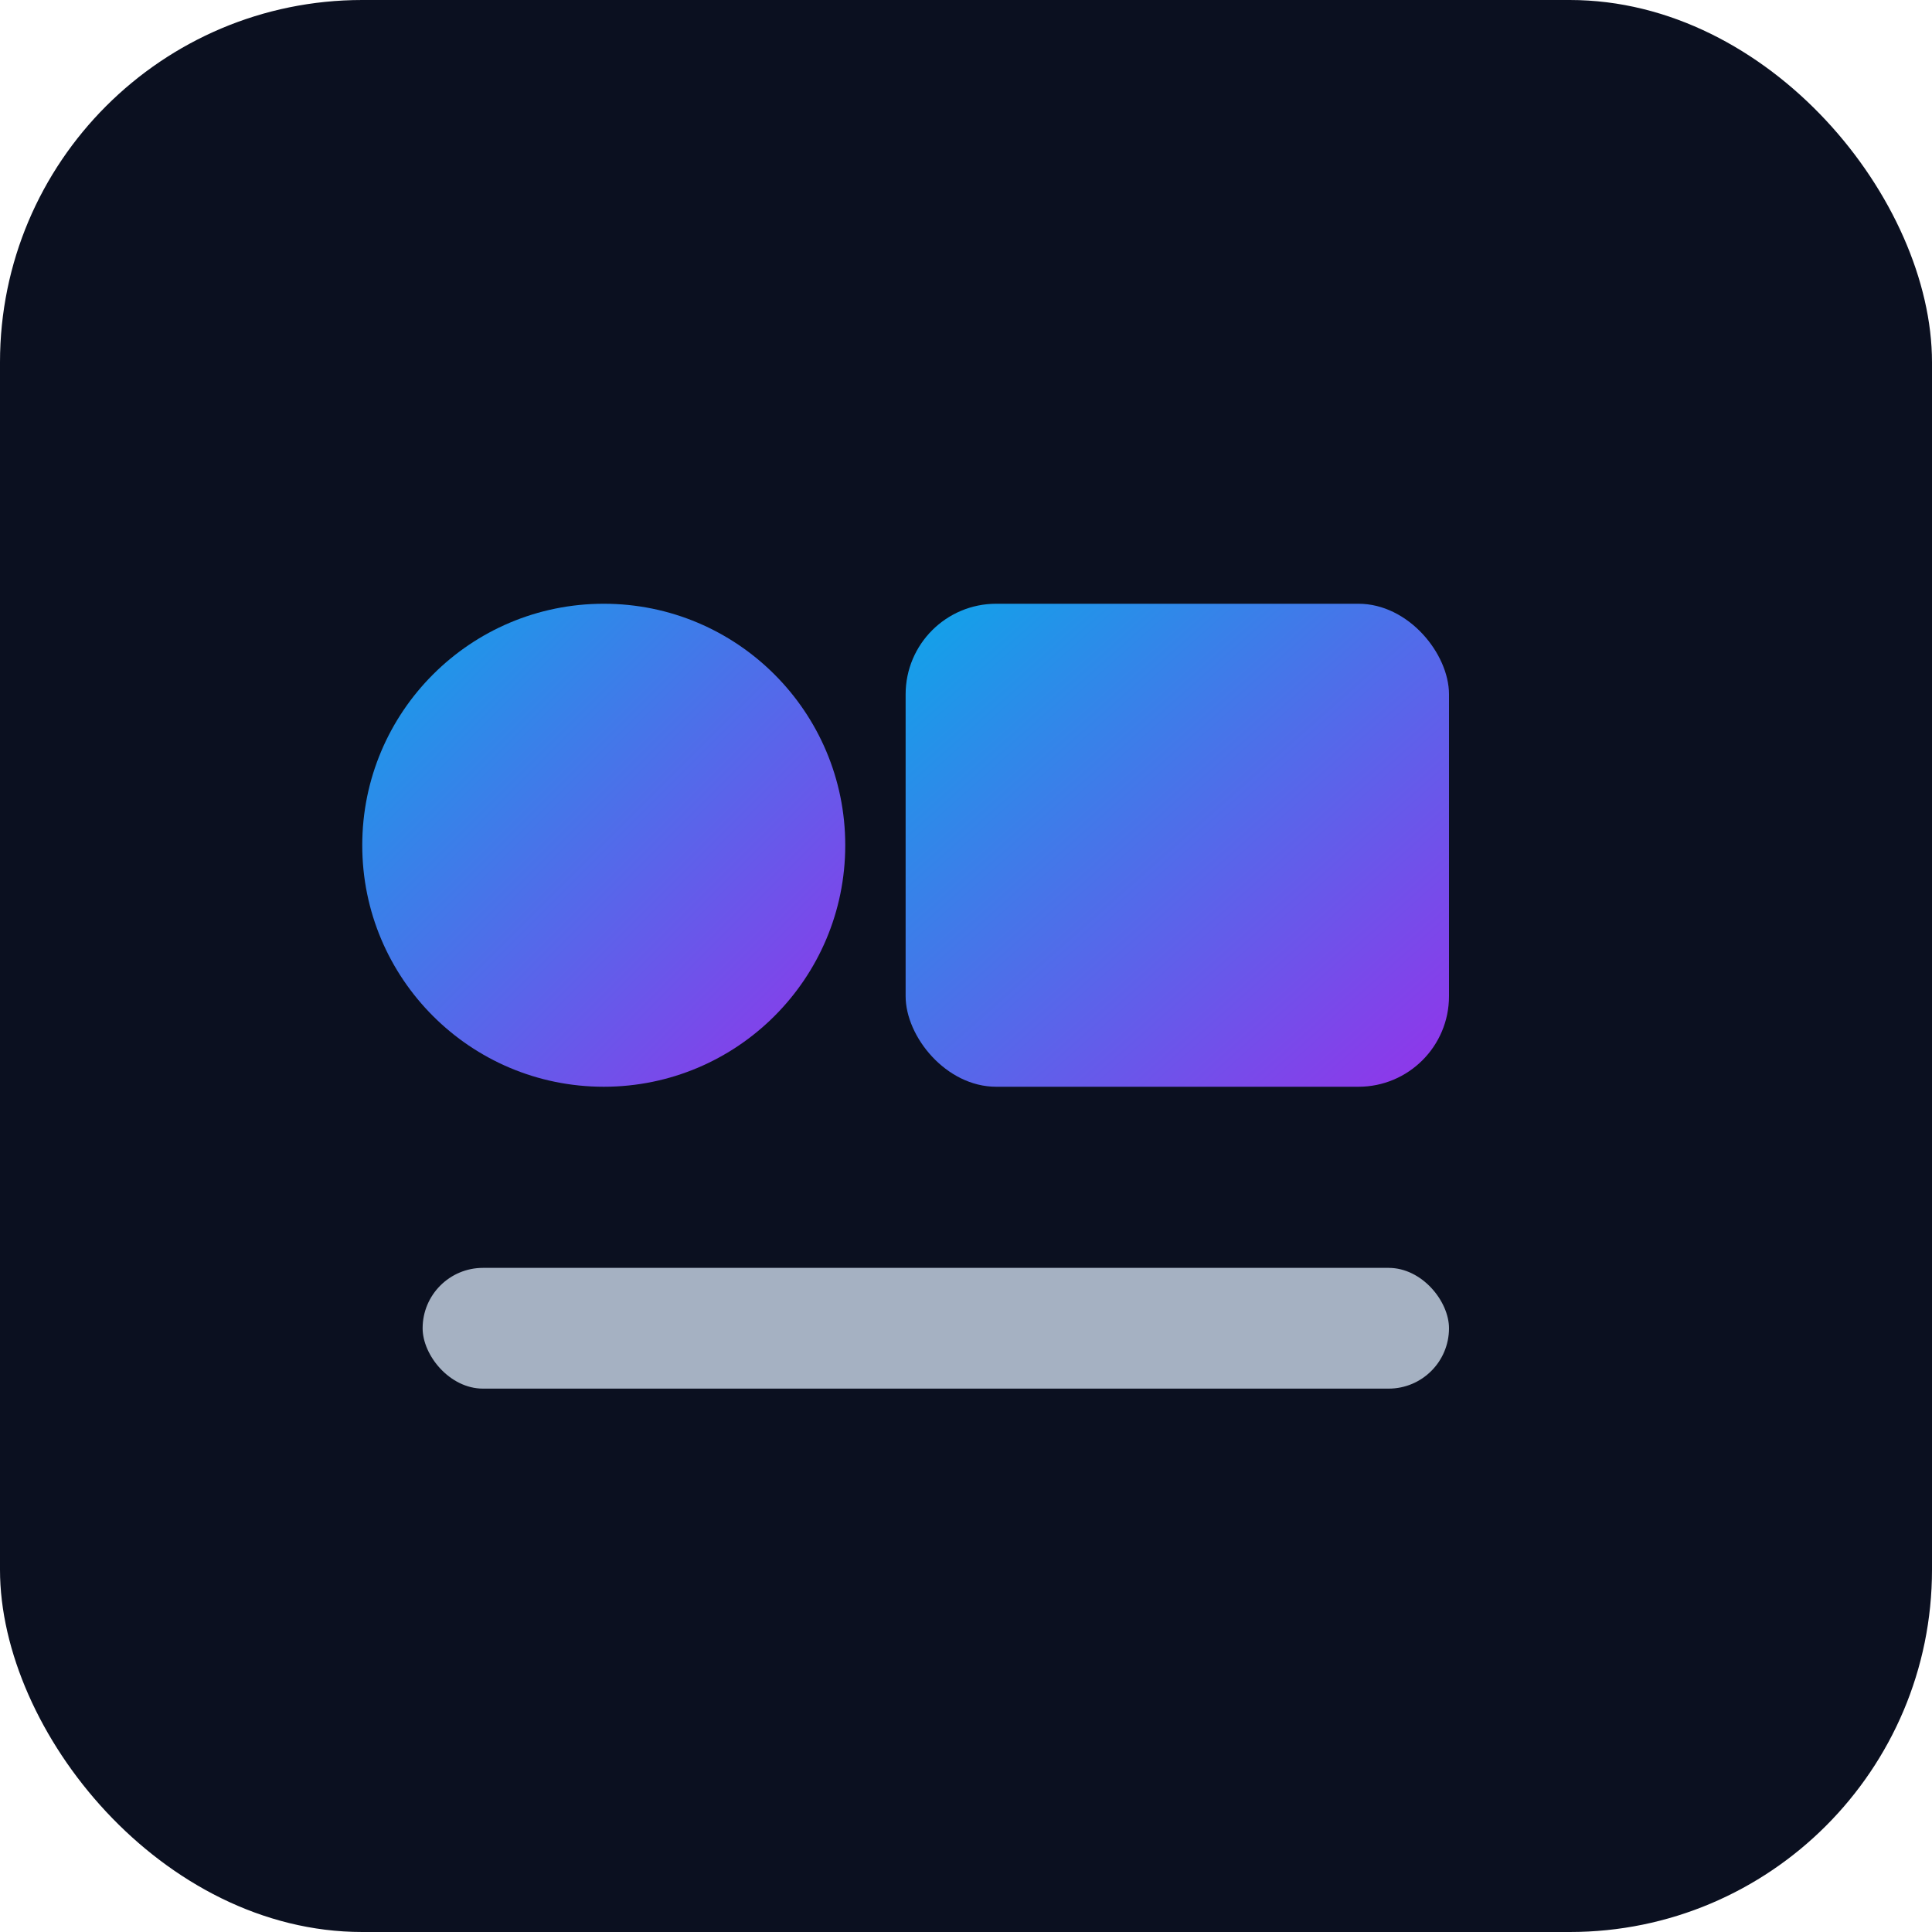 <svg xmlns="http://www.w3.org/2000/svg" viewBox="0 0 64 64">
  <defs>
    <linearGradient id="g" x1="0" y1="0" x2="1" y2="1">
      <stop offset="0" stop-color="#0ea5e9"/>
      <stop offset="1" stop-color="#9333ea"/>
    </linearGradient>
  </defs>
  <rect width="64" height="64" rx="12" fill="#0b1020"/>
  <circle cx="20" cy="28" r="8" fill="url(#g)"/>
  <rect x="30" y="20" width="18" height="16" rx="3" fill="url(#g)"/>
  <rect x="14" y="42" width="34" height="4" rx="2" fill="#a5b1c2"/>
</svg>
